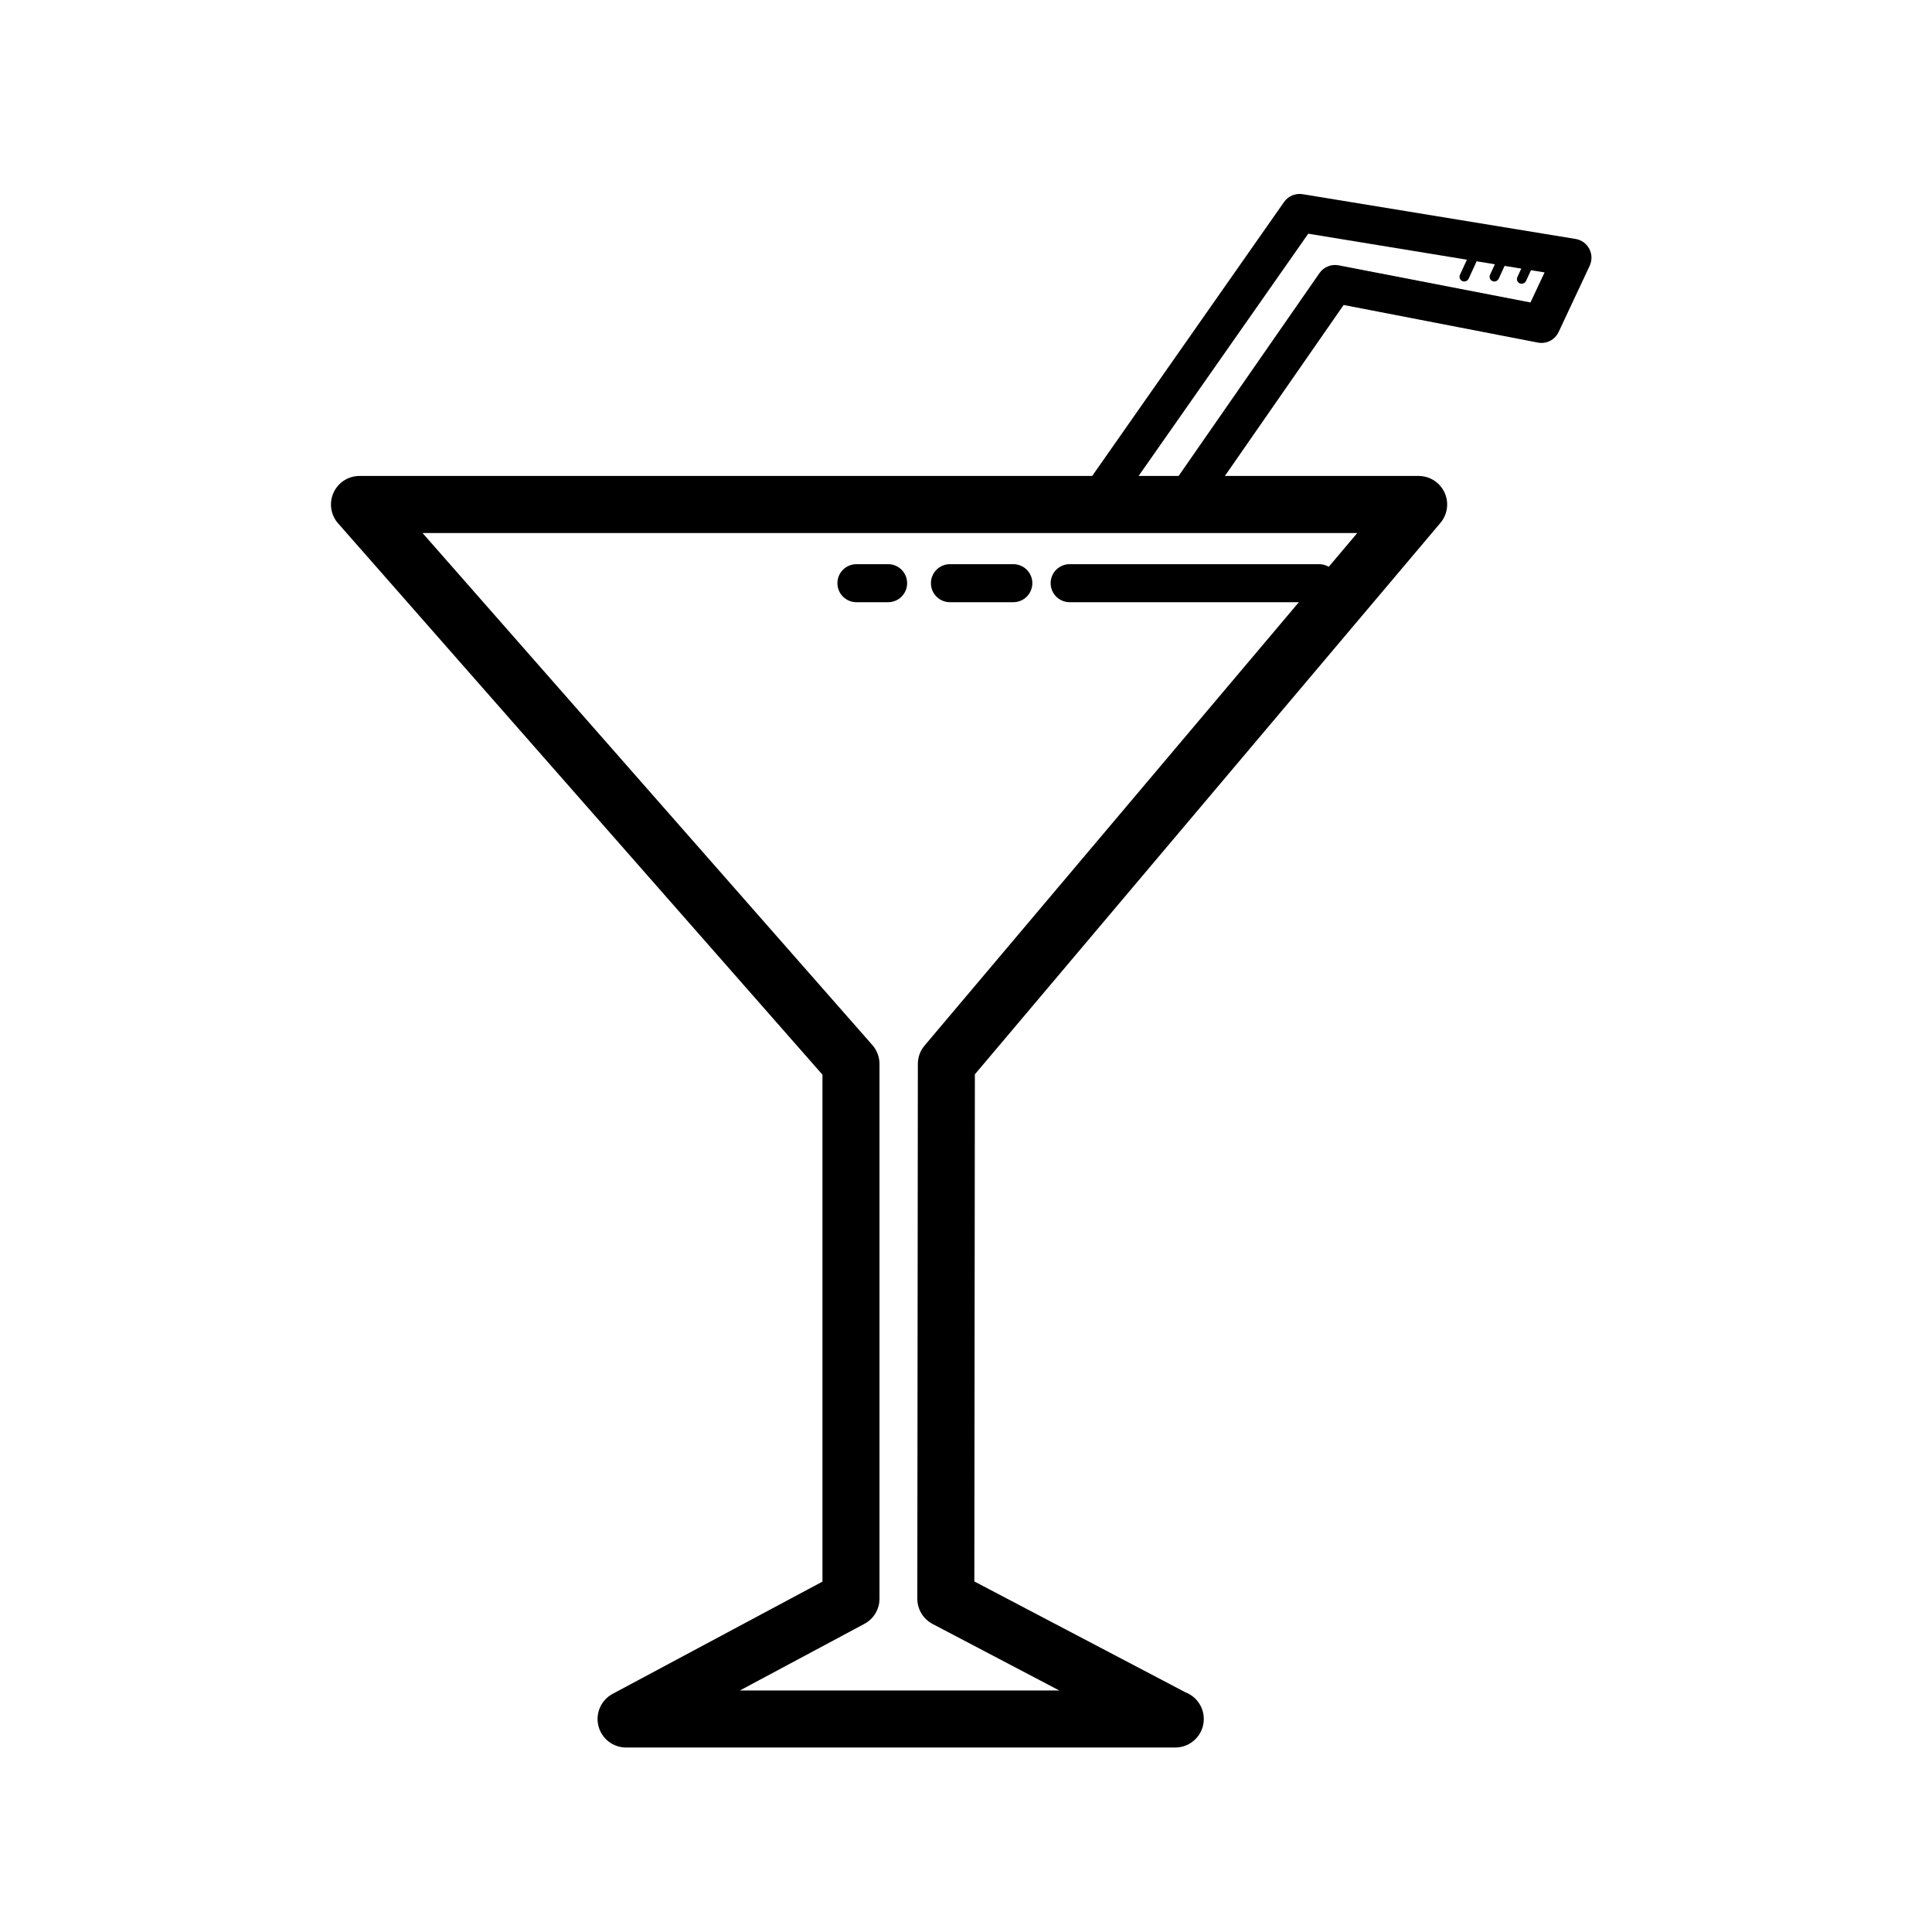 <?xml version="1.0" encoding="UTF-8"?>
<!-- The Best Svg Icon site in the world: iconSvg.co, Visit us! https://iconsvg.co -->
<svg fill="#000000" width="800px" height="800px" version="1.1" viewBox="144 144 512 512" xmlns="http://www.w3.org/2000/svg">
 <g>
  <path d="m455.47 607.11h-0.102-145.45c-3.465 0-6.488-2.359-7.332-5.723-0.84-3.359 0.711-6.863 3.769-8.5l55.605-29.746v-134.34l-128.37-146.12c-1.961-2.227-2.43-5.402-1.211-8.102 1.223-2.707 3.918-4.445 6.887-4.445h280.69c2.941 0 5.613 1.707 6.852 4.375 1.238 2.664 0.816 5.809-1.078 8.062l-123.38 146.14-0.141 134.39 55.988 29.398c2.828 1.098 4.82 3.844 4.82 7.047 0 4.176-3.379 7.559-7.555 7.559zm-115.4-15.113h84.656l-33.582-17.633c-2.488-1.309-4.047-3.883-4.047-6.699l0.145-141.72c0-1.785 0.629-3.5 1.785-4.867l114.66-135.82-247.71-0.004 119.22 135.71c1.211 1.379 1.879 3.152 1.879 4.988v141.72c0 2.793-1.535 5.352-3.988 6.66z"/>
  <path d="m457.23 282.73h-22.926c-1.879 0-3.602-1.043-4.469-2.711-0.871-1.668-0.734-3.68 0.336-5.215l54.102-77.254c1.113-1.586 3.012-2.402 4.941-2.086l72.32 11.859c1.559 0.258 2.902 1.23 3.641 2.625 0.742 1.395 0.77 3.055 0.105 4.488l-8.227 17.543c-0.977 2.082-3.215 3.254-5.523 2.805l-51.453-9.961-38.707 55.738c-0.941 1.359-2.484 2.168-4.141 2.168zm-13.254-10.074h10.617l39.074-56.27c1.133-1.637 3.129-2.457 5.098-2.07l50.828 9.84 3.734-7.961-62.625-10.262z"/>
  <path d="m532.05 218.6c-0.176 0-0.352-0.035-0.523-0.109-0.629-0.297-0.91-1.043-0.621-1.672l4.176-9.074c0.297-0.641 1.031-0.918 1.672-0.621 0.629 0.297 0.91 1.043 0.621 1.672l-4.176 9.074c-0.215 0.457-0.668 0.73-1.148 0.73z"/>
  <path d="m540.02 218.6c-0.176 0-0.352-0.035-0.523-0.109-0.629-0.297-0.91-1.043-0.621-1.672l4.176-9.074c0.297-0.641 1.031-0.918 1.672-0.621 0.629 0.297 0.91 1.043 0.621 1.672l-4.176 9.074c-0.219 0.457-0.672 0.73-1.148 0.73z"/>
  <path d="m547.26 219.2c-0.176 0-0.352-0.039-0.523-0.117-0.637-0.293-0.91-1.039-0.613-1.668l4.18-9.074c0.293-0.641 1.023-0.918 1.668-0.613 0.637 0.293 0.91 1.039 0.613 1.668l-4.18 9.074c-0.219 0.465-0.672 0.73-1.145 0.73z"/>
  <path d="m493.56 303.59h-66.09c-2.785 0-5.039-2.254-5.039-5.039 0-2.785 2.254-5.039 5.039-5.039h66.09c2.785 0 5.039 2.254 5.039 5.039-0.004 2.789-2.254 5.039-5.039 5.039z"/>
  <path d="m412.54 303.59h-16.797c-2.781 0-5.039-2.254-5.039-5.039 0-2.785 2.258-5.039 5.039-5.039h16.797c2.785 0 5.039 2.254 5.039 5.039-0.004 2.789-2.254 5.039-5.039 5.039z"/>
  <path d="m379.36 303.59h-8.398c-2.781 0-5.039-2.254-5.039-5.039 0-2.785 2.258-5.039 5.039-5.039h8.398c2.781 0 5.039 2.254 5.039 5.039 0 2.789-2.254 5.039-5.039 5.039z"/>
 </g>
</svg>